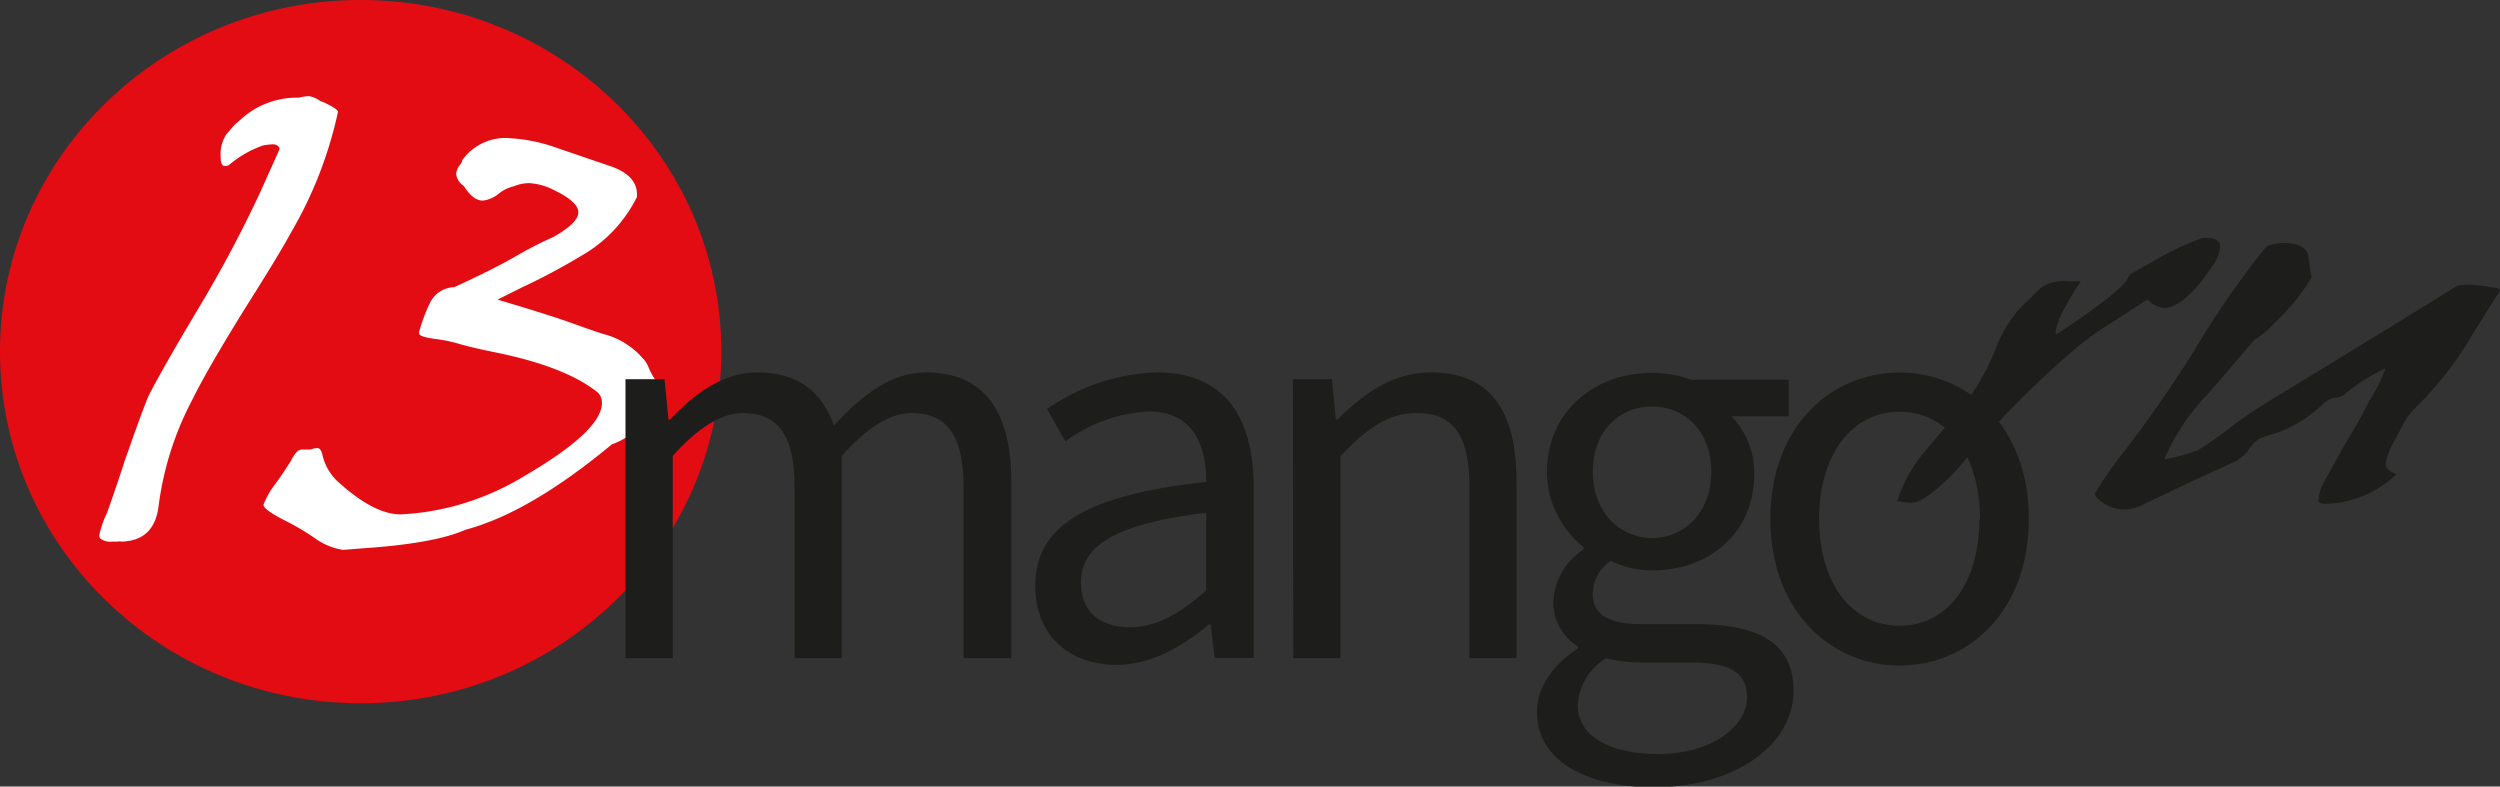 <?xml version="1.0" encoding="UTF-8"?> <svg xmlns="http://www.w3.org/2000/svg" viewBox="0 0 204.76 64.42"><rect x="0" y="0" width="204.76" height="64.42" fill="#333333" stroke="none"/> <defs> <style>.cls-1{fill:#e30c13;}.cls-2{fill:#fff;}.cls-3{fill:#1d1d1b;}</style> </defs> <g id="Слой_2" data-name="Слой 2"> <g id="Слой_1-2" data-name="Слой 1"> <ellipse class="cls-1" cx="29.54" cy="28.8" rx="29.54" ry="28.8"></ellipse> <path class="cls-2" d="M18.72,10.8c.26-.32.44-.52.53-.61l.54-.47A6.79,6.79,0,0,1,24.47,8a4.78,4.78,0,0,1,.8-.13,2.09,2.09,0,0,1,.94.39.93.93,0,0,0,.22.08c.83.38,1.25.66,1.25.83a33.55,33.55,0,0,1-3.79,9.78c-.63,1.16-1.81,3.13-3.57,5.91q-3.26,5.22-4.59,7.92A25.57,25.57,0,0,0,13,41.36c-.21,1.92-1.19,2.93-3,3a1.12,1.12,0,0,0-.4,0h-.4a1.38,1.38,0,0,1-.94-.22.33.33,0,0,1-.13-.3A7.69,7.69,0,0,1,8.77,42c.66-1.86,1.13-3.27,1.43-4.22l.8-2.26c.66-1.83,1.07-2.92,1.25-3.26q1.2-2.31,4-7a102.9,102.9,0,0,0,5.09-9.57c1-2.26,1.56-3.43,1.56-3.52s-.18-.35-.54-.35a5.31,5.31,0,0,0-.8.09h0a8.69,8.69,0,0,0-2.81,1.61.71.71,0,0,1-.32.08c-.23,0-.35-.21-.35-.65A3,3,0,0,1,18.54,11Z"></path> <path class="cls-2" d="M48.14,20.63a52.21,52.21,0,0,1-5.39,2.91l-2,1q3.39,1,5.57,1.74c1.7.61,2.8,1,3.3,1.13a6.33,6.33,0,0,1,3,1.91,2.21,2.21,0,0,1,.49.74,4.74,4.74,0,0,0,.53,1A2.25,2.25,0,0,1,54,32c0,.5-.66,1.6-2,3.31a6,6,0,0,1-1.88,1.08q-6.76,5.61-12,7-2.54,1.13-8.43,1.52l-1.6.13a5.42,5.42,0,0,1-2.36-1,20.21,20.21,0,0,0-2.46-1.44c-1.13-.58-1.69-1-1.69-1.26a6.72,6.72,0,0,1,1-1.74c.36-.49.78-1.11,1.25-1.86.3-.61.6-.92.89-.92h.72a2,2,0,0,1,.53-.13c.21,0,.36.2.45.61a4.23,4.23,0,0,0,1.38,2.26q2.85,2.56,5,2.57a21,21,0,0,0,4.32-.66A21.85,21.85,0,0,0,42.93,39Q49.31,35.28,49.3,33a1.19,1.19,0,0,0-.31-.83c-1.75-1.42-4.55-2.52-8.38-3.3-1.43-.29-2.47-.54-3.12-.74a12.09,12.09,0,0,0-1.7-.35q-1.47-.18-1.47-.48v-.09a14.25,14.25,0,0,1,.89-2.39,2.27,2.27,0,0,1,2-1.3q3.12-1.44,4.86-2.43a31.44,31.44,0,0,1,3.3-1.7c1.34-.78,2-1.43,2-2s-.66-1.18-2-1.82A4.92,4.92,0,0,0,43.33,15a3.29,3.29,0,0,0-1.25.26h0a3,3,0,0,0-1.24.61,2.48,2.48,0,0,1-1.3.56c-.53,0-1.05-.4-1.56-1.21a1.33,1.33,0,0,1-.62-1,1.45,1.45,0,0,1,.27-.66,1.54,1.54,0,0,0,.22-.34l0-.09a4.36,4.36,0,0,1,3.48-1.83,13.64,13.64,0,0,1,4.33.83l4.19,1.43c1.54.5,2.32,1.28,2.32,2.35l0,.13v.09A11.33,11.33,0,0,1,48.14,20.63Z"></path> <path class="cls-3" d="M51.23,31.06h3.2l.32,3.31h.13c2-2.16,4.39-3.87,7.11-3.87,3.49,0,5.37,1.67,6.31,4.35,2.37-2.57,4.75-4.35,7.53-4.35,4.7,0,7,3.1,7,8.93V53.91H78.92v-14c0-4.25-1.35-6.08-4.25-6.08-1.77,0-3.62,1.16-5.73,3.51V53.91H65.08v-14c0-4.25-1.35-6.08-4.25-6.08-1.72,0-3.62,1.16-5.73,3.51V53.91H51.23Z"></path> <path class="cls-3" d="M84.79,48c0-5,4.29-7.47,14-8.53,0-2.94-1-5.77-4.72-5.77a12.57,12.57,0,0,0-6.81,2.45l-1.51-2.65a16.73,16.73,0,0,1,9-3c5.57,0,7.93,3.7,7.93,9.39v14H99.49l-.33-2.73H99c-2.17,1.81-4.72,3.29-7.55,3.29C87.66,54.47,84.79,52.1,84.79,48Zm14,.35V42c-7.66.92-10.25,2.79-10.25,5.71,0,2.6,1.77,3.66,4,3.66S96.6,50.28,98.82,48.33Z"></path> <path class="cls-3" d="M105.89,31.06h3.2l.32,3.3h.13c2.18-2.15,4.53-3.86,7.67-3.86,4.81,0,7,3.1,7,8.93V53.91h-3.86v-14c0-4.25-1.29-6.08-4.31-6.08-2.34,0-4,1.2-6.25,3.51V53.91h-3.87Z"></path> <path class="cls-3" d="M125.88,58.29c0-1.95,1.24-3.79,3.35-5.16v-.19a4.22,4.22,0,0,1-2-3.74A5.45,5.45,0,0,1,129.7,45v-.19a7.93,7.93,0,0,1-3-6.13c0-5,3.94-8.14,8.57-8.14a9.5,9.5,0,0,1,3.23.56h8v3h-4.69a6.59,6.59,0,0,1,1.87,4.7c0,4.89-3.7,7.92-8.37,7.92a8,8,0,0,1-3.4-.78,3.35,3.35,0,0,0-1.46,2.7c0,1.45.94,2.48,4,2.48h4.45c5.31,0,8,1.67,8,5.46,0,4.24-4.49,7.9-11.55,7.9C129.73,64.42,125.88,62.23,125.88,58.29Zm17.21-1.19c0-2.12-1.6-2.84-4.6-2.84h-3.94a12.84,12.84,0,0,1-3-.34,4.77,4.77,0,0,0-2.33,3.83c0,2.46,2.47,4,6.62,4C140.23,61.75,143.09,59.48,143.09,57.1Zm-2.93-18.46c0-3.33-2.16-5.34-4.85-5.34s-4.85,2-4.85,5.34,2.22,5.42,4.85,5.42S140.16,42,140.16,38.64Z"></path> <path class="cls-3" d="M145,42.51c0-7.62,5-12,10.58-12s10.59,4.39,10.59,12-5,12-10.59,12S145,50.08,145,42.51Zm17.17,0c0-5.23-2.66-8.79-6.59-8.79s-6.59,3.56-6.59,8.79,2.66,8.74,6.59,8.74S162.12,47.75,162.12,42.51Z"></path> <path class="cls-3" d="M155.41,41a11.42,11.42,0,0,1,2.11-3.87c.93-1.11,1.87-2.22,2.84-3.34.59-.77,1-1.32,1.22-1.64a19.11,19.11,0,0,0,1.9-3.65,10.33,10.33,0,0,1,2.11-3.41l1.61-1.55a3.4,3.4,0,0,1,2.23-.5l.44,0h.56a21.08,21.08,0,0,0-1.22,2,6.57,6.57,0,0,0-.84,2.05v.33a0,0,0,0,0-.05,0,3.6,3.6,0,0,0,.55-.32q5.17-3.45,5.46-4.43a.92.92,0,0,1,.22-.25l1.78-1a22.77,22.77,0,0,1,4.06-1.93.49.49,0,0,0,.17,0h.16c.75,0,1.12.25,1.12.74a3,3,0,0,1-.61,1.52q-2.34,3.48-4,3.48a2.2,2.2,0,0,1-1.34-.7l-3,1.93a26.16,26.16,0,0,0-2.5,1.76,75.59,75.59,0,0,0-10,10.13l-.28.29c-1.64,1.69-2.82,2.54-3.56,2.54a7.15,7.15,0,0,1-1.06-.12h-.17Z"></path> <path class="cls-3" d="M186.45,26.3l-.17.17-.44.45a7.74,7.74,0,0,1-1.23.94L183,29.75c-.85,1-1.39,1.64-1.61,1.88l-.5.58a17.46,17.46,0,0,0-3.62,5.41,14.84,14.84,0,0,0,2.73-.74,31.28,31.28,0,0,0,3.06-2.17q1.89-1.35,3.78-2.46,9.51-5.79,14.24-8.74a1.66,1.66,0,0,1,.84-.2,12.39,12.39,0,0,1,2.28.25c.37,0,.56.12.56.28q0-.07-2.29,3.61a27.53,27.53,0,0,1-4.39,5.7A8.1,8.1,0,0,0,197,34.42l-.72,1.39a6.67,6.67,0,0,0-.89,2.18c0,.33.29.61.89.86a8.79,8.79,0,0,1-5.79,2.42c-.33,0-.54-.07-.61-.21a3.82,3.82,0,0,1,.28-1.23c1.3-2.38,2.22-4,2.78-4.92l.17-.28,1-1.89a12.51,12.51,0,0,0,1.28-2.58A15.32,15.32,0,0,0,192,32.33a1.42,1.42,0,0,1-.73.25,1.67,1.67,0,0,0-.94.45,10.75,10.75,0,0,1-4.06,2.5,12.18,12.18,0,0,0-1.17.37,2.62,2.62,0,0,0-.78.73,3.27,3.27,0,0,1-1.39,1.23c-2.41,1.1-4.06,1.86-4.95,2.3l-2.34,1.11a3.19,3.19,0,0,1-1.61.45,3.05,3.05,0,0,1-2-.7c-.3-.22-.45-.42-.45-.61a34.77,34.77,0,0,1,2.67-3.78q3.18-4.22,5.46-7.91a71.82,71.82,0,0,1,5.78-8.36.93.93,0,0,1,.62-.33,3,3,0,0,1,.77-.12h.23c1.11,0,1.76.34,1.94,1,.19,1.37.28,1.9.28,1.6v.16a.36.36,0,0,0-.05.13A16.66,16.66,0,0,1,186.45,26.3Z"></path> </g> </g> </svg> 